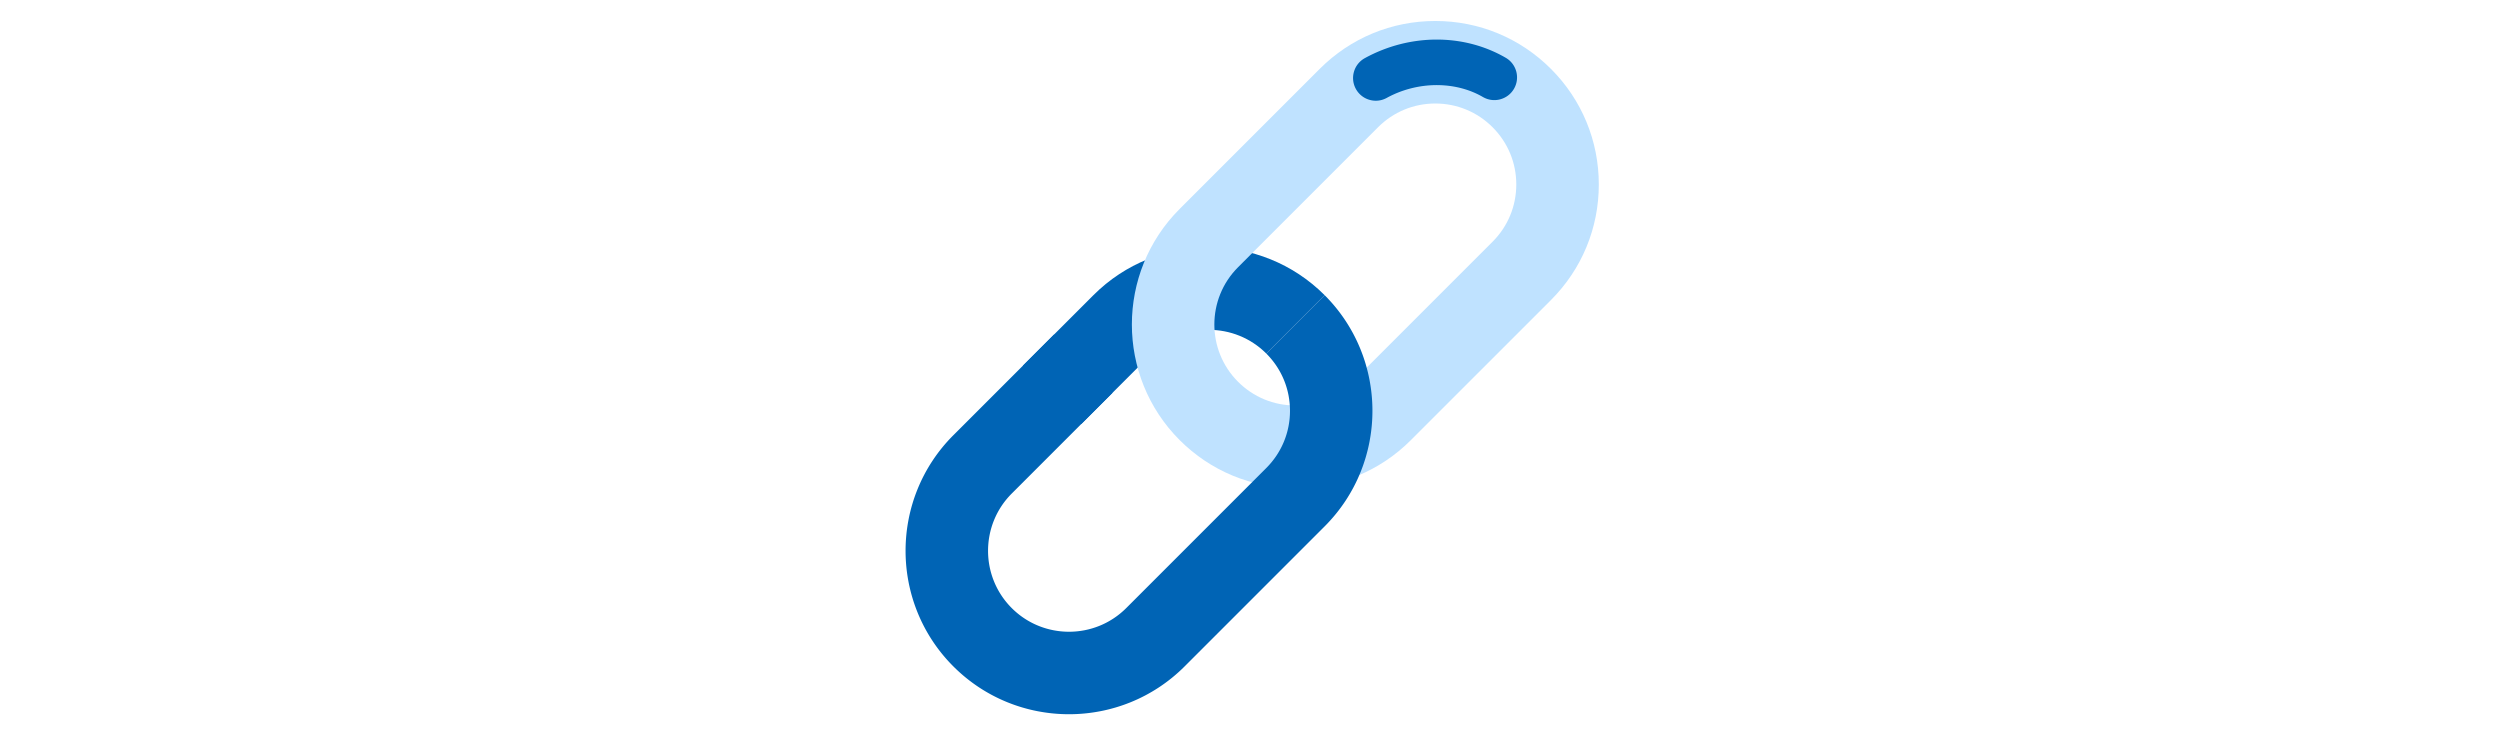 <svg id="th_fir_u1F517-linksymbol" width="100%" height="100%" xmlns="http://www.w3.org/2000/svg" version="1.1" xmlns:xlink="http://www.w3.org/1999/xlink" xmlns:svgjs="http://svgjs.com/svgjs" preserveAspectRatio="xMidYMid meet" viewBox="0 0 512 512" style="height:150px" data-uid="fir_u1F517-linksymbol" data-keyword="u1F517-linksymbol" data-complex="true" data-coll="fir" data-c="{&quot;646768&quot;:[&quot;fir_u1F517-linksymbol_l_1&quot;],&quot;8b8d8e&quot;:[&quot;fir_u1F517-linksymbol_l_0&quot;,&quot;fir_u1F517-linksymbol_l_2&quot;]}" data-colors="[&quot;#8b8d8e&quot;,&quot;#646768&quot;]"><defs id="SvgjsDefs12450"></defs><path id="fir_u1F517-linksymbol_l_0" d="M138.058 296.404L97.267 255.613L146.541 206.339C191.102 161.778 263.605 161.779 308.167 206.339L267.376 247.13C245.309 225.062 209.399 225.061 187.331 247.13L138.058 296.404Z " data-color-original="#8b8d8e" fill="#0064b5" class="8b8d8e"></path><path id="fir_u1F517-linksymbol_l_1" d="M287.656 341.136C257.129 341.136 228.429 329.248 206.844 307.661C162.284 263.101 162.283 190.597 206.844 146.036L304.736 48.144C326.323 26.558 355.022 14.67 385.549 14.67S444.776 26.558 466.362 48.144C487.948 69.73 499.836 98.431 499.836 128.957S487.948 188.184 466.362 209.77L368.469 307.662C346.884 329.248 318.185 341.136 287.656 341.136ZM385.549 72.356C370.431 72.356 356.217 78.244 345.526 88.934L247.634 186.826C225.566 208.895 225.566 244.803 247.634 266.871C258.324 277.561 272.538 283.449 287.656 283.449C302.775 283.449 316.988 277.562 327.678 266.872L425.571 168.979C436.261 158.289 442.149 144.075 442.149 128.957C442.149 113.838 436.261 99.625 425.571 88.934C414.881 78.244 400.667 72.356 385.549 72.356Z " data-color-original="#646768" fill="#bfe2ff" class="646768"></path><path id="fir_u1F517-linksymbol_l_2" d="M343.932 70.414C338.327 70.414 332.895 67.438 330.009 62.177C325.795 54.496 328.606 44.853 336.287 40.639C367.666 23.428 405.405 23.334 434.781 40.395C442.357 44.795 444.931 54.504 440.531 62.081C436.13 69.657 426.423 72.231 418.845 67.831C399.325 56.493 372.907 56.737 351.546 68.456A15.798 15.798 0 0 1 343.932 70.414ZM129.461 499.277C100.194 499.277 70.928 488.137 48.648 465.858C4.088 421.297 4.088 348.792 48.648 304.231L119.113 233.767L159.903 274.558L89.438 345.023C67.37 367.091 67.37 403 89.438 425.068C100.471 436.101 114.968 441.618 129.46 441.619C143.956 441.621 158.447 436.103 169.483 425.068L267.375 327.175C278.065 316.485 283.953 302.271 283.953 287.153S278.066 257.821 267.375 247.131L308.166 206.34C352.727 250.901 352.727 323.406 308.166 367.966L210.274 465.859C187.994 488.138 158.728 499.277 129.461 499.277Z " data-color-original="#8b8d8e" fill="#0064b5" class="8b8d8e"></path></svg>